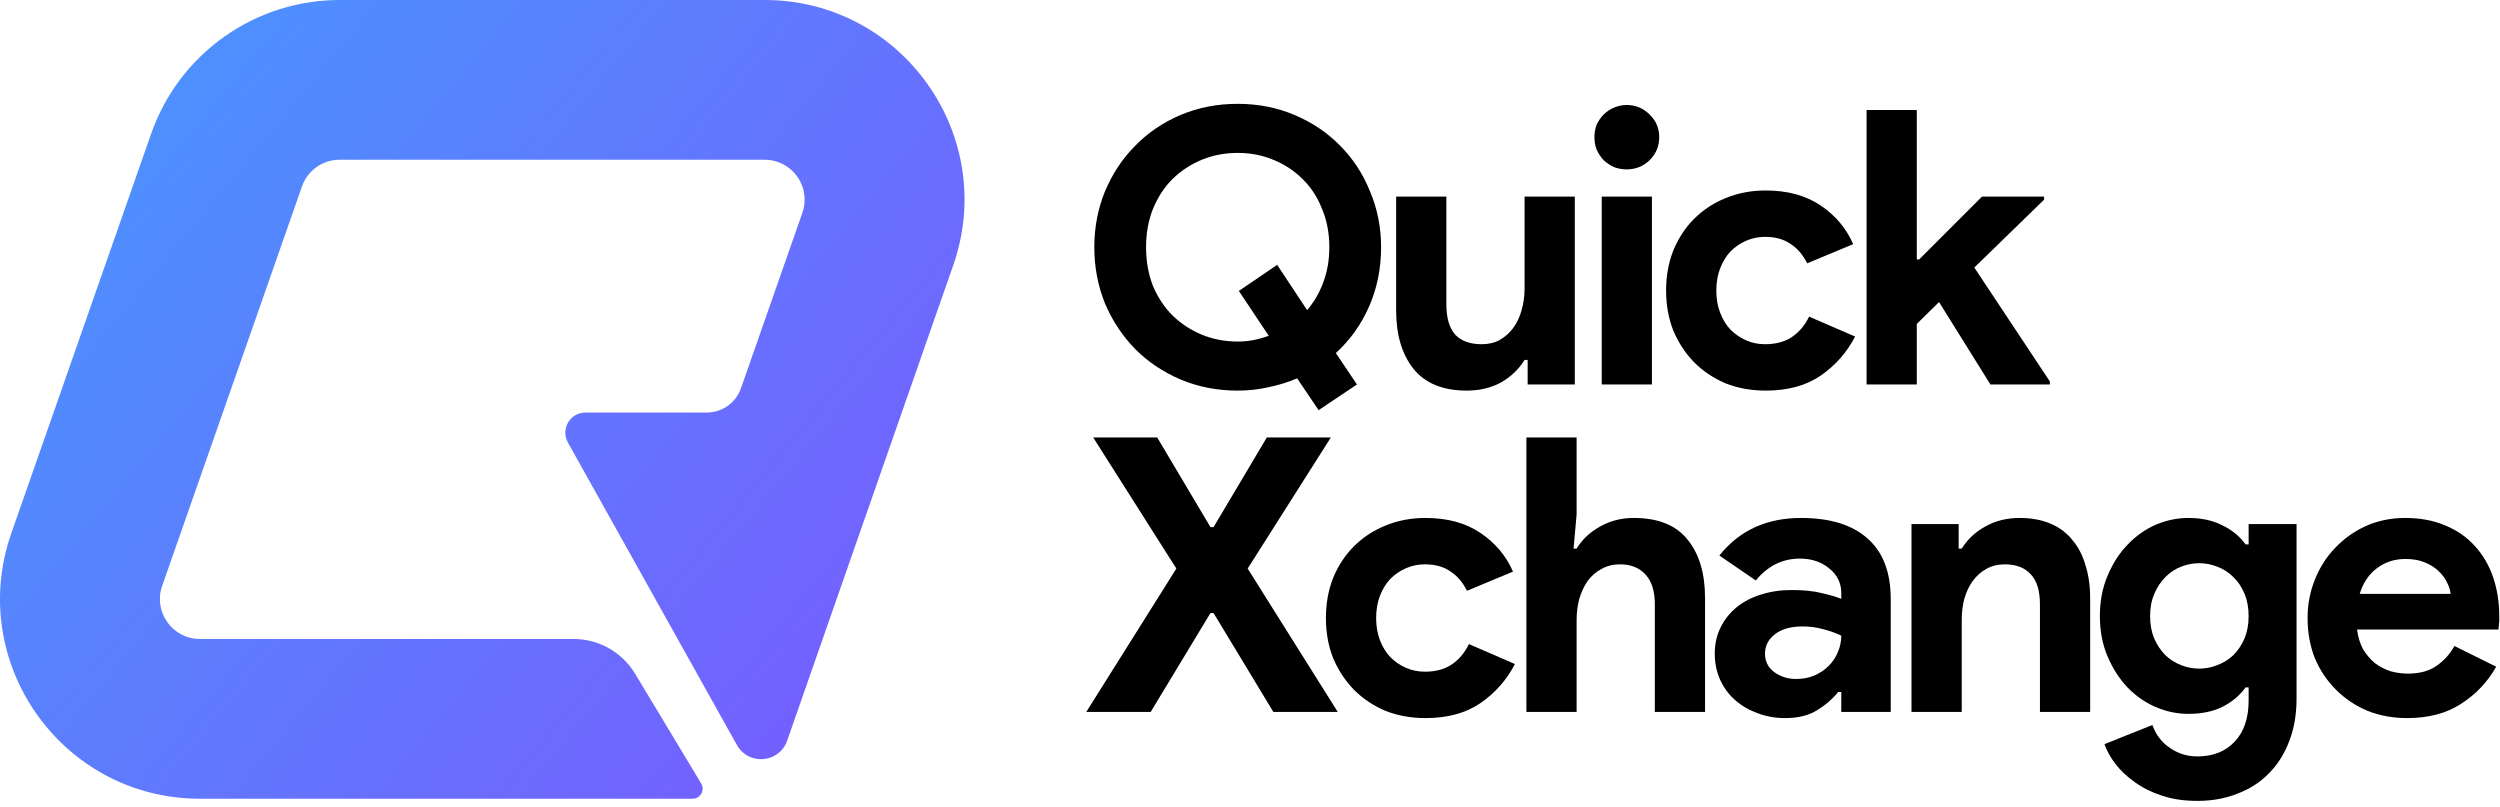 <svg width="313" height="101" viewBox="0 0 313 101" fill="none" xmlns="http://www.w3.org/2000/svg">
<path d="M95.734 0H42.524C31.904 0 22.434 6.71 18.924 16.74L1.424 66.74C-4.266 82.99 7.804 100 25.024 100H86.714C87.694 100 88.294 98.94 87.794 98.1L79.514 84.35C77.884 81.65 74.964 80 71.814 80H25.024C21.584 80 19.164 76.6 20.304 73.35L37.804 23.35C38.504 21.34 40.394 20 42.524 20H95.734C99.184 20 101.594 23.4 100.454 26.65L92.764 48.62C92.124 50.43 90.414 51.65 88.494 51.65H73.294C71.374 51.65 70.164 53.72 71.094 55.39L92.264 93.28C93.724 95.88 97.564 95.55 98.554 92.73L117.154 39.48L119.334 33.25C125.024 17 112.964 0 95.734 0Z" fill="url(#paint0_linear_1146_2)"/>
<path d="M162.4 47.368C161.28 47.848 160.096 48.216 158.848 48.472C157.6 48.76 156.304 48.904 154.96 48.904C152.4 48.904 150.016 48.44 147.808 47.512C145.632 46.584 143.744 45.32 142.144 43.72C140.544 42.088 139.28 40.184 138.352 38.008C137.456 35.8 137.008 33.448 137.008 30.952C137.008 28.456 137.456 26.12 138.352 23.944C139.28 21.736 140.544 19.832 142.144 18.232C143.744 16.6 145.632 15.32 147.808 14.392C150.016 13.464 152.4 13 154.96 13C157.52 13 159.888 13.464 162.064 14.392C164.272 15.32 166.176 16.6 167.776 18.232C169.376 19.832 170.624 21.736 171.52 23.944C172.448 26.12 172.912 28.456 172.912 30.952C172.912 33.608 172.416 36.072 171.424 38.344C170.432 40.616 169.04 42.568 167.248 44.2L169.888 48.136L165.088 51.352L162.4 47.368ZM155.104 36.424L159.904 33.16L163.648 38.824C164.512 37.832 165.184 36.68 165.664 35.368C166.176 34.024 166.432 32.552 166.432 30.952C166.432 29.192 166.128 27.592 165.52 26.152C164.944 24.68 164.128 23.432 163.072 22.408C162.048 21.384 160.832 20.584 159.424 20.008C158.048 19.432 156.56 19.144 154.96 19.144C153.36 19.144 151.856 19.432 150.448 20.008C149.072 20.584 147.856 21.384 146.8 22.408C145.776 23.432 144.96 24.68 144.352 26.152C143.776 27.592 143.488 29.192 143.488 30.952C143.488 32.712 143.776 34.328 144.352 35.8C144.96 37.24 145.776 38.472 146.8 39.496C147.856 40.52 149.072 41.32 150.448 41.896C151.856 42.472 153.36 42.76 154.96 42.76C155.664 42.76 156.336 42.696 156.976 42.568C157.616 42.44 158.24 42.264 158.848 42.04L155.104 36.424Z" fill="black"/>
<path d="M191.261 45.064H190.877C190.141 46.248 189.149 47.192 187.901 47.896C186.653 48.568 185.229 48.904 183.629 48.904C180.653 48.904 178.429 47.992 176.957 46.168C175.517 44.344 174.797 41.912 174.797 38.872V24.616H181.085V38.104C181.085 39.8 181.453 41.064 182.189 41.896C182.957 42.696 184.061 43.096 185.501 43.096C186.365 43.096 187.117 42.92 187.757 42.568C188.429 42.184 188.989 41.688 189.437 41.08C189.917 40.44 190.269 39.704 190.493 38.872C190.749 38.008 190.877 37.096 190.877 36.136V24.616H197.165V48.136H191.261V45.064Z" fill="black"/>
<path d="M203.655 21.208C203.111 21.208 202.583 21.112 202.071 20.92C201.591 20.696 201.159 20.408 200.775 20.056C200.423 19.672 200.135 19.24 199.911 18.76C199.719 18.28 199.623 17.752 199.623 17.176C199.623 16.6 199.719 16.072 199.911 15.592C200.135 15.112 200.423 14.696 200.775 14.344C201.159 13.96 201.591 13.672 202.071 13.48C202.583 13.256 203.111 13.144 203.655 13.144C204.775 13.144 205.735 13.544 206.535 14.344C207.335 15.112 207.735 16.056 207.735 17.176C207.735 18.296 207.335 19.256 206.535 20.056C205.735 20.824 204.775 21.208 203.655 21.208ZM200.535 48.136V24.616H206.823V48.136H200.535Z" fill="black"/>
<path d="M232.259 42.136C231.235 44.12 229.795 45.752 227.939 47.032C226.115 48.28 223.827 48.904 221.075 48.904C219.251 48.904 217.571 48.6 216.035 47.992C214.531 47.352 213.219 46.472 212.099 45.352C211.011 44.232 210.147 42.92 209.507 41.416C208.899 39.88 208.595 38.2 208.595 36.376C208.595 34.552 208.899 32.872 209.507 31.336C210.147 29.8 211.011 28.488 212.099 27.4C213.219 26.28 214.531 25.416 216.035 24.808C217.571 24.168 219.251 23.848 221.075 23.848C223.795 23.848 226.083 24.472 227.939 25.72C229.795 26.968 231.155 28.584 232.019 30.568L226.259 32.968C225.715 31.88 225.011 31.064 224.147 30.52C223.315 29.944 222.259 29.656 220.979 29.656C220.147 29.656 219.363 29.816 218.627 30.136C217.891 30.456 217.235 30.904 216.659 31.48C216.115 32.056 215.683 32.76 215.363 33.592C215.043 34.424 214.883 35.352 214.883 36.376C214.883 37.4 215.043 38.328 215.363 39.16C215.683 39.992 216.115 40.696 216.659 41.272C217.235 41.848 217.891 42.296 218.627 42.616C219.363 42.936 220.147 43.096 220.979 43.096C222.291 43.096 223.395 42.808 224.291 42.232C225.219 41.624 225.955 40.76 226.499 39.64L232.259 42.136Z" fill="black"/>
<path d="M233.695 13.768H239.983V32.488H240.271L248.143 24.616H255.919V25L247.183 33.496L256.639 47.752V48.136H249.199L242.767 37.816L239.983 40.552V48.136H233.695V13.768Z" fill="black"/>
<path d="M147.28 71.184L136.864 54.768H144.88L151.552 66H151.936L158.608 54.768H166.624L156.208 71.184L167.488 89.136H159.424L151.936 76.752H151.552L144.064 89.136H136L147.28 71.184Z" fill="black"/>
<path d="M189.668 83.136C188.644 85.12 187.204 86.752 185.348 88.032C183.524 89.28 181.236 89.904 178.484 89.904C176.66 89.904 174.98 89.6 173.444 88.992C171.94 88.352 170.628 87.472 169.508 86.352C168.42 85.232 167.556 83.92 166.916 82.416C166.308 80.88 166.004 79.2 166.004 77.376C166.004 75.552 166.308 73.872 166.916 72.336C167.556 70.8 168.42 69.488 169.508 68.4C170.628 67.28 171.94 66.416 173.444 65.808C174.98 65.168 176.66 64.848 178.484 64.848C181.204 64.848 183.492 65.472 185.348 66.72C187.204 67.968 188.564 69.584 189.428 71.568L183.668 73.968C183.124 72.88 182.42 72.064 181.556 71.52C180.724 70.944 179.668 70.656 178.388 70.656C177.556 70.656 176.772 70.816 176.036 71.136C175.3 71.456 174.644 71.904 174.068 72.48C173.524 73.056 173.092 73.76 172.772 74.592C172.452 75.424 172.292 76.352 172.292 77.376C172.292 78.4 172.452 79.328 172.772 80.16C173.092 80.992 173.524 81.696 174.068 82.272C174.644 82.848 175.3 83.296 176.036 83.616C176.772 83.936 177.556 84.096 178.388 84.096C179.7 84.096 180.804 83.808 181.7 83.232C182.628 82.624 183.364 81.76 183.908 80.64L189.668 83.136Z" fill="black"/>
<path d="M191.104 54.768H197.392V64.416L197.008 68.688H197.392C198.064 67.568 199.024 66.656 200.272 65.952C201.552 65.216 202.976 64.848 204.544 64.848C207.584 64.848 209.824 65.744 211.264 67.536C212.736 69.328 213.472 71.776 213.472 74.88V89.136H207.184V75.648C207.184 74.016 206.8 72.784 206.032 71.952C205.264 71.088 204.192 70.656 202.816 70.656C201.952 70.656 201.184 70.848 200.512 71.232C199.84 71.584 199.264 72.08 198.784 72.72C198.336 73.36 197.984 74.112 197.728 74.976C197.504 75.808 197.392 76.704 197.392 77.664V89.136H191.104V54.768Z" fill="black"/>
<path d="M230.529 86.64H230.145C229.409 87.536 228.513 88.304 227.457 88.944C226.433 89.584 225.105 89.904 223.473 89.904C222.257 89.904 221.104 89.696 220.017 89.28C218.961 88.896 218.033 88.352 217.233 87.648C216.433 86.944 215.809 86.096 215.361 85.104C214.913 84.112 214.688 83.024 214.688 81.84C214.688 80.624 214.928 79.536 215.409 78.576C215.889 77.584 216.561 76.736 217.424 76.032C218.288 75.328 219.297 74.8 220.449 74.448C221.632 74.064 222.913 73.872 224.289 73.872C225.825 73.872 227.089 74 228.081 74.256C229.073 74.48 229.889 74.72 230.529 74.976V74.256C230.529 73.008 230.033 71.984 229.041 71.184C228.049 70.352 226.817 69.936 225.345 69.936C223.169 69.936 221.328 70.848 219.825 72.672L215.265 69.552C217.761 66.416 221.169 64.848 225.489 64.848C229.137 64.848 231.921 65.712 233.841 67.44C235.761 69.136 236.721 71.664 236.721 75.024V89.136H230.529V86.64ZM230.529 79.584C229.793 79.232 229.025 78.96 228.225 78.768C227.457 78.544 226.609 78.432 225.681 78.432C224.177 78.432 223.009 78.768 222.177 79.44C221.377 80.08 220.977 80.88 220.977 81.84C220.977 82.8 221.361 83.568 222.129 84.144C222.929 84.72 223.84 85.008 224.865 85.008C225.697 85.008 226.465 84.864 227.169 84.576C227.873 84.256 228.465 83.856 228.945 83.376C229.457 82.864 229.841 82.288 230.097 81.648C230.385 80.976 230.529 80.288 230.529 79.584Z" fill="black"/>
<path d="M245.224 68.688H245.608C246.344 67.504 247.336 66.576 248.584 65.904C249.832 65.2 251.256 64.848 252.856 64.848C254.328 64.848 255.624 65.088 256.744 65.568C257.864 66.048 258.776 66.736 259.48 67.632C260.216 68.496 260.76 69.552 261.112 70.8C261.496 72.016 261.688 73.376 261.688 74.88V89.136H255.4V75.648C255.4 73.952 255.016 72.704 254.248 71.904C253.512 71.072 252.424 70.656 250.984 70.656C250.12 70.656 249.352 70.848 248.68 71.232C248.04 71.584 247.48 72.08 247 72.72C246.552 73.328 246.2 74.064 245.944 74.928C245.72 75.76 245.608 76.656 245.608 77.616V89.136H239.32V65.616H245.224V68.688Z" fill="black"/>
<path d="M275.096 100.272C273.432 100.272 271.944 100.048 270.632 99.6C269.352 99.184 268.232 98.624 267.272 97.92C266.312 97.248 265.512 96.496 264.872 95.664C264.232 94.832 263.768 94 263.48 93.168L269.48 90.768C269.928 92.016 270.664 92.976 271.688 93.648C272.712 94.352 273.848 94.704 275.096 94.704C277.08 94.704 278.648 94.08 279.8 92.832C280.952 91.616 281.528 89.904 281.528 87.696V86.064H281.144C280.408 87.088 279.432 87.904 278.216 88.512C277.032 89.088 275.624 89.376 273.992 89.376C272.584 89.376 271.208 89.088 269.864 88.512C268.552 87.936 267.384 87.12 266.36 86.064C265.336 84.976 264.504 83.68 263.864 82.176C263.224 80.672 262.904 78.992 262.904 77.136C262.904 75.28 263.224 73.6 263.864 72.096C264.504 70.56 265.336 69.264 266.36 68.208C267.384 67.12 268.552 66.288 269.864 65.712C271.208 65.136 272.584 64.848 273.992 64.848C275.624 64.848 277.032 65.152 278.216 65.76C279.432 66.336 280.408 67.136 281.144 68.16H281.528V65.616H287.528V87.456C287.528 89.44 287.224 91.216 286.616 92.784C286.008 94.384 285.16 95.728 284.072 96.816C282.984 97.936 281.672 98.784 280.136 99.36C278.632 99.968 276.952 100.272 275.096 100.272ZM275.336 83.712C276.104 83.712 276.856 83.568 277.592 83.28C278.36 82.992 279.032 82.576 279.608 82.032C280.184 81.456 280.648 80.768 281 79.968C281.352 79.136 281.528 78.192 281.528 77.136C281.528 76.08 281.352 75.136 281 74.304C280.648 73.472 280.184 72.784 279.608 72.24C279.032 71.664 278.36 71.232 277.592 70.944C276.856 70.656 276.104 70.512 275.336 70.512C274.568 70.512 273.816 70.656 273.08 70.944C272.344 71.232 271.688 71.664 271.112 72.24C270.536 72.816 270.072 73.52 269.72 74.352C269.368 75.152 269.192 76.08 269.192 77.136C269.192 78.192 269.368 79.136 269.72 79.968C270.072 80.768 270.536 81.456 271.112 82.032C271.688 82.576 272.344 82.992 273.08 83.28C273.816 83.568 274.568 83.712 275.336 83.712Z" fill="black"/>
<path d="M312.526 83.472C311.438 85.392 309.966 86.944 308.11 88.128C306.286 89.312 304.046 89.904 301.39 89.904C299.598 89.904 297.934 89.6 296.398 88.992C294.894 88.352 293.582 87.472 292.462 86.352C291.342 85.232 290.462 83.92 289.822 82.416C289.214 80.88 288.91 79.2 288.91 77.376C288.91 75.68 289.214 74.08 289.822 72.576C290.43 71.04 291.278 69.712 292.366 68.592C293.454 67.44 294.734 66.528 296.206 65.856C297.71 65.184 299.358 64.848 301.15 64.848C303.038 64.848 304.718 65.168 306.19 65.808C307.662 66.416 308.894 67.28 309.886 68.4C310.878 69.488 311.63 70.784 312.142 72.288C312.654 73.792 312.91 75.424 312.91 77.184C312.91 77.408 312.91 77.6 312.91 77.76C312.878 77.952 312.862 78.128 312.862 78.288C312.83 78.448 312.814 78.624 312.814 78.816H295.102C295.23 79.776 295.486 80.608 295.87 81.312C296.286 81.984 296.782 82.56 297.358 83.04C297.966 83.488 298.622 83.824 299.326 84.048C300.03 84.24 300.75 84.336 301.486 84.336C302.926 84.336 304.11 84.016 305.038 83.376C305.998 82.704 306.75 81.872 307.294 80.88L312.526 83.472ZM306.814 74.352C306.782 73.936 306.638 73.472 306.382 72.96C306.158 72.448 305.806 71.968 305.326 71.52C304.878 71.072 304.302 70.704 303.598 70.416C302.926 70.128 302.11 69.984 301.15 69.984C299.806 69.984 298.622 70.368 297.598 71.136C296.574 71.904 295.854 72.976 295.438 74.352H306.814Z" fill="black"/>
<defs>
<linearGradient id="paint0_linear_1146_2" x1="0.004" y1="7.34806e-08" x2="121.004" y2="100" gradientUnits="userSpaceOnUse">
<stop stop-color="#459AFE"/>
<stop offset="1" stop-color="#7B57FF"/>
</linearGradient>
</defs>
</svg>
